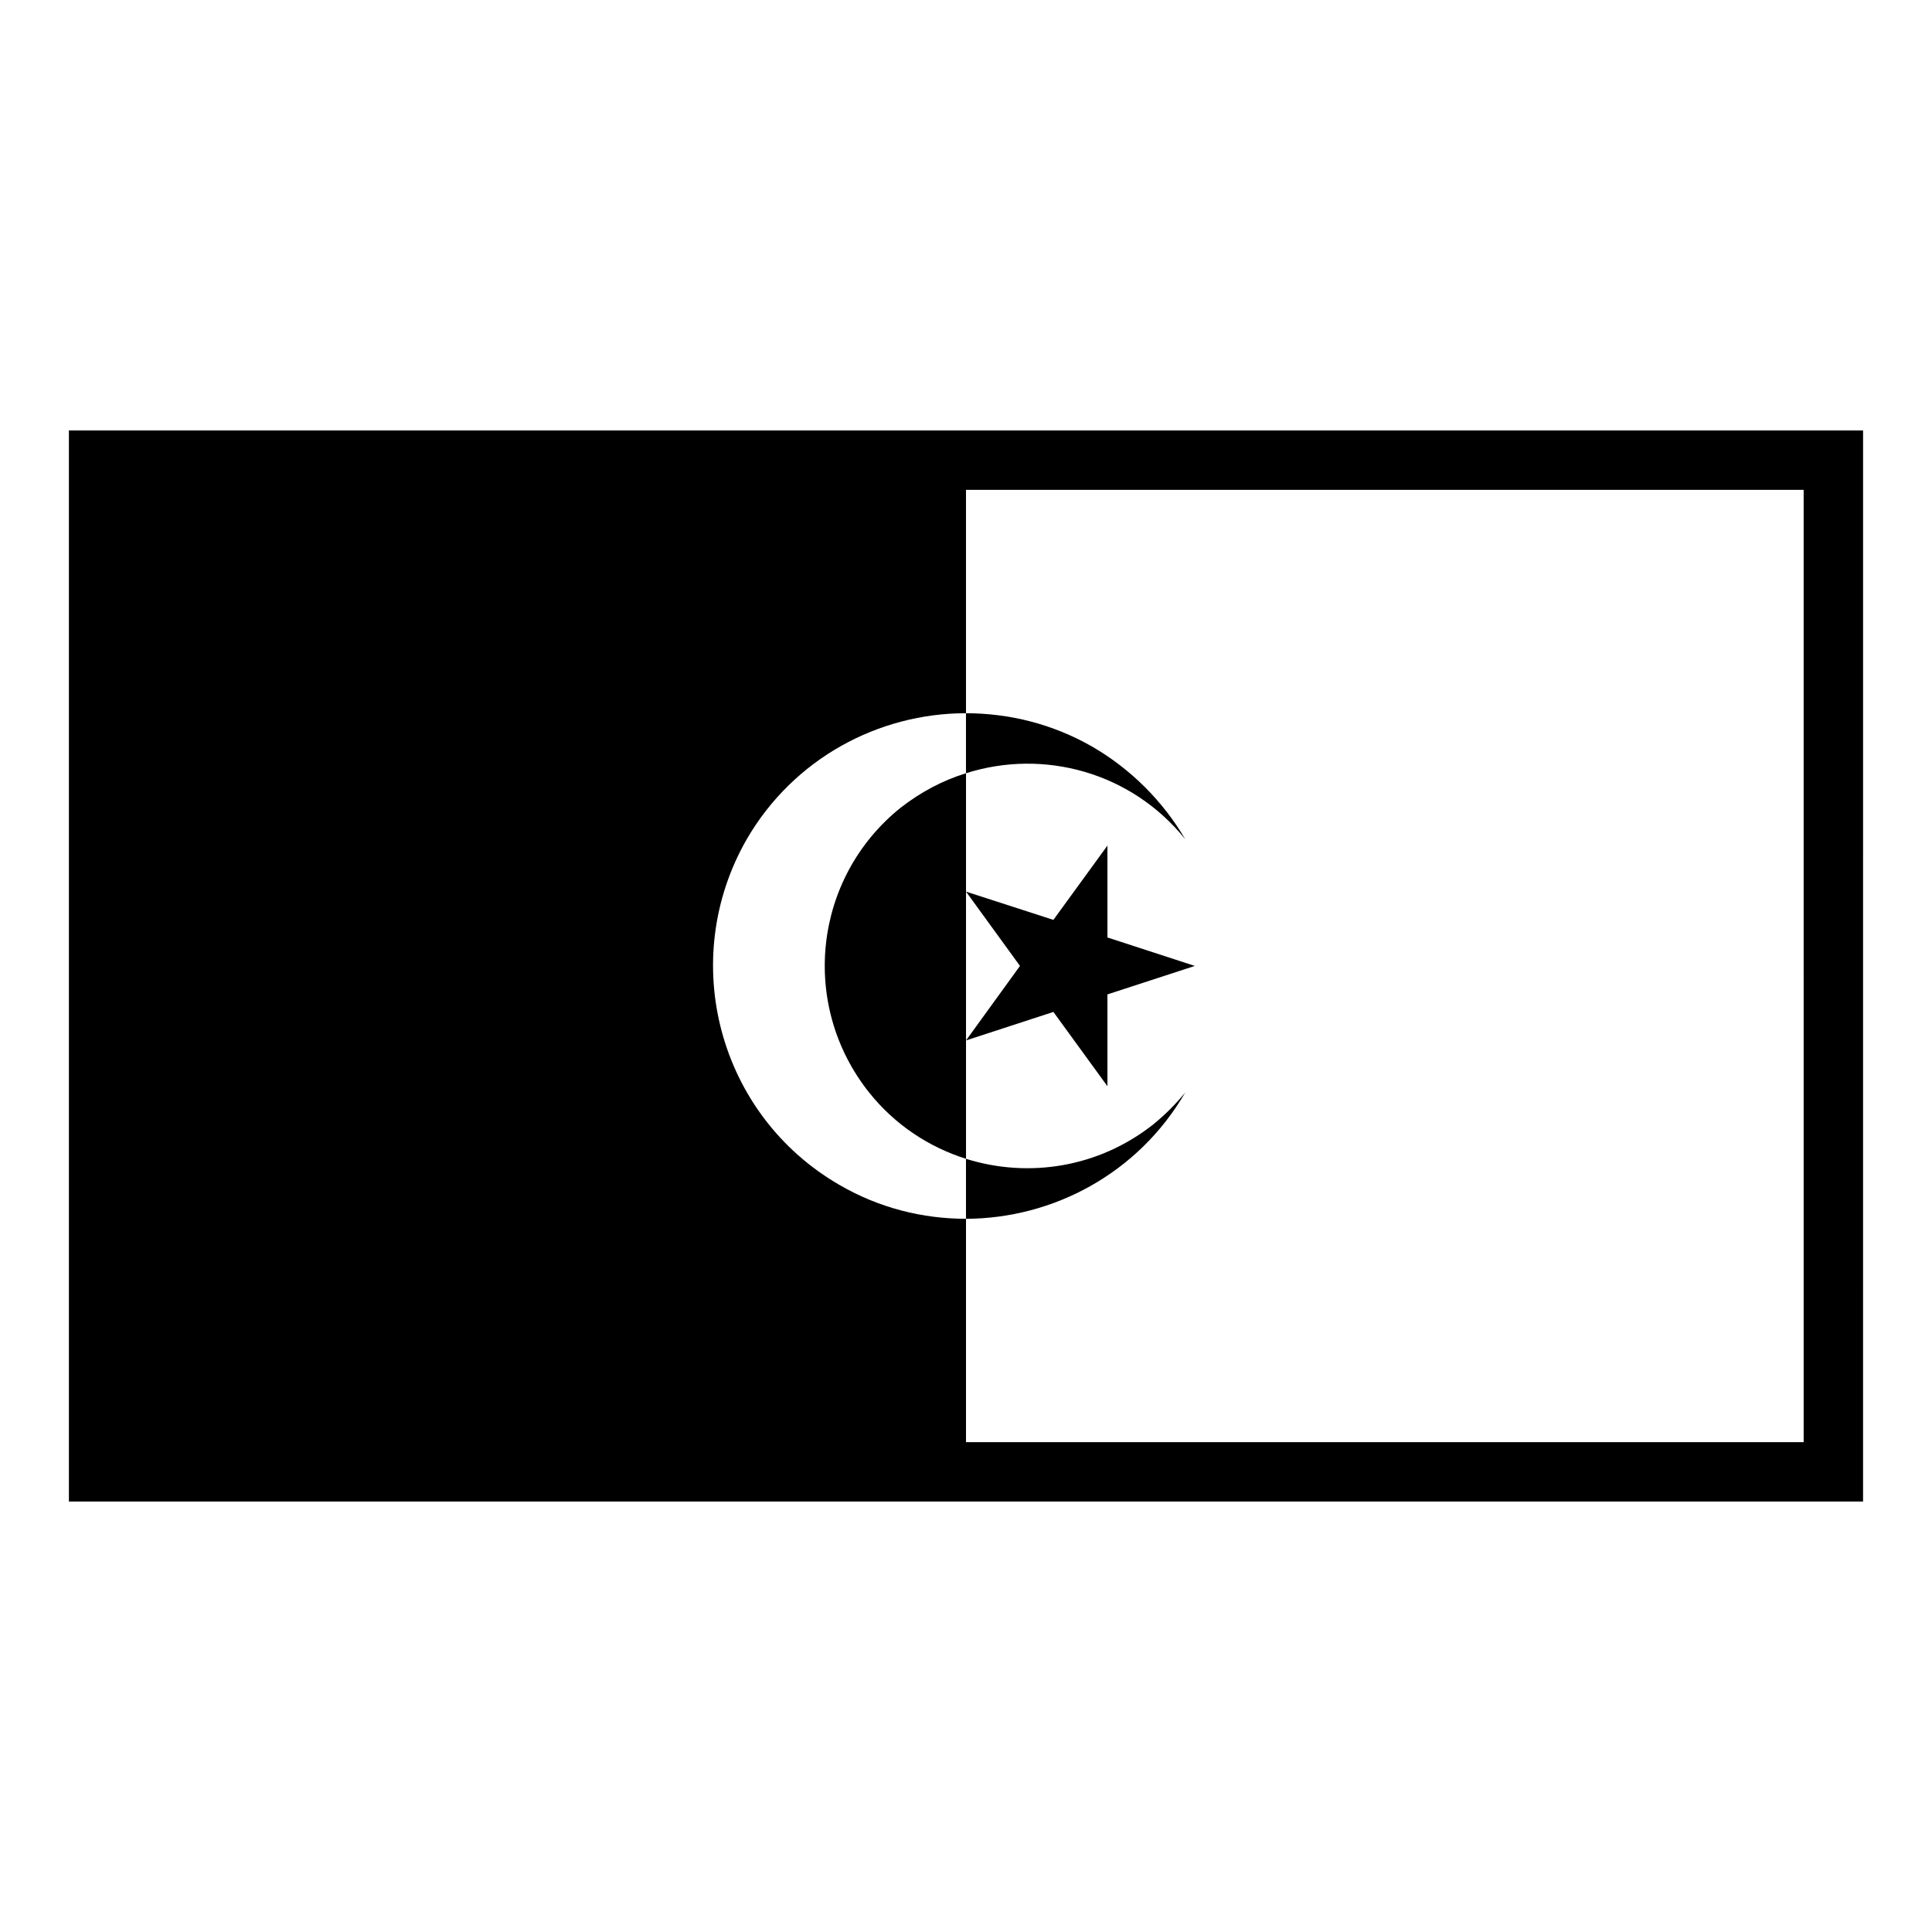 <?xml version="1.0" encoding="UTF-8"?>
<!-- Uploaded to: ICON Repo, www.svgrepo.com, Generator: ICON Repo Mixer Tools -->
<svg fill="#000000" width="800px" height="800px" version="1.1" viewBox="144 144 512 512" xmlns="http://www.w3.org/2000/svg">
 <g>
  <path d="m458.09 366.39c-5.902-10.078-14.406-18.578-24.562-24.48-10.547-6.062-22.121-8.895-33.535-8.895v15.902c20.547-6.539 43.77-0.32 58.098 17.473z"/>
  <path d="m458.09 433.54c-2.519 3.07-5.273 5.824-8.344 8.344-14.562 11.57-33.219 14.406-49.75 9.211v15.902c23.141-0.082 45.656-12.047 58.094-33.457z"/>
  <path d="m437.48 368.09-14.32 19.688-23.156-7.488 14.301 19.691-14.301 19.742 23.156-7.551 14.32 19.688v-24.332l23.16-7.547-23.16-7.543z"/>
  <path d="m162.26 258.07v283.86h475.47l0.004-283.86zm459.73 268.12h-221.99v-59.199c-11.414 0-22.984-2.832-33.535-8.973-32.039-18.5-42.98-59.512-24.562-91.629 12.438-21.41 34.945-33.379 58.094-33.379v-59.199h221.99z"/>
  <path d="m374.34 433.54c6.848 8.582 15.902 14.484 25.664 17.555v-102.18c-6.141 1.891-11.965 4.961-17.32 9.133-23.145 18.574-26.844 52.27-8.344 75.492z"/>
 </g>
</svg>